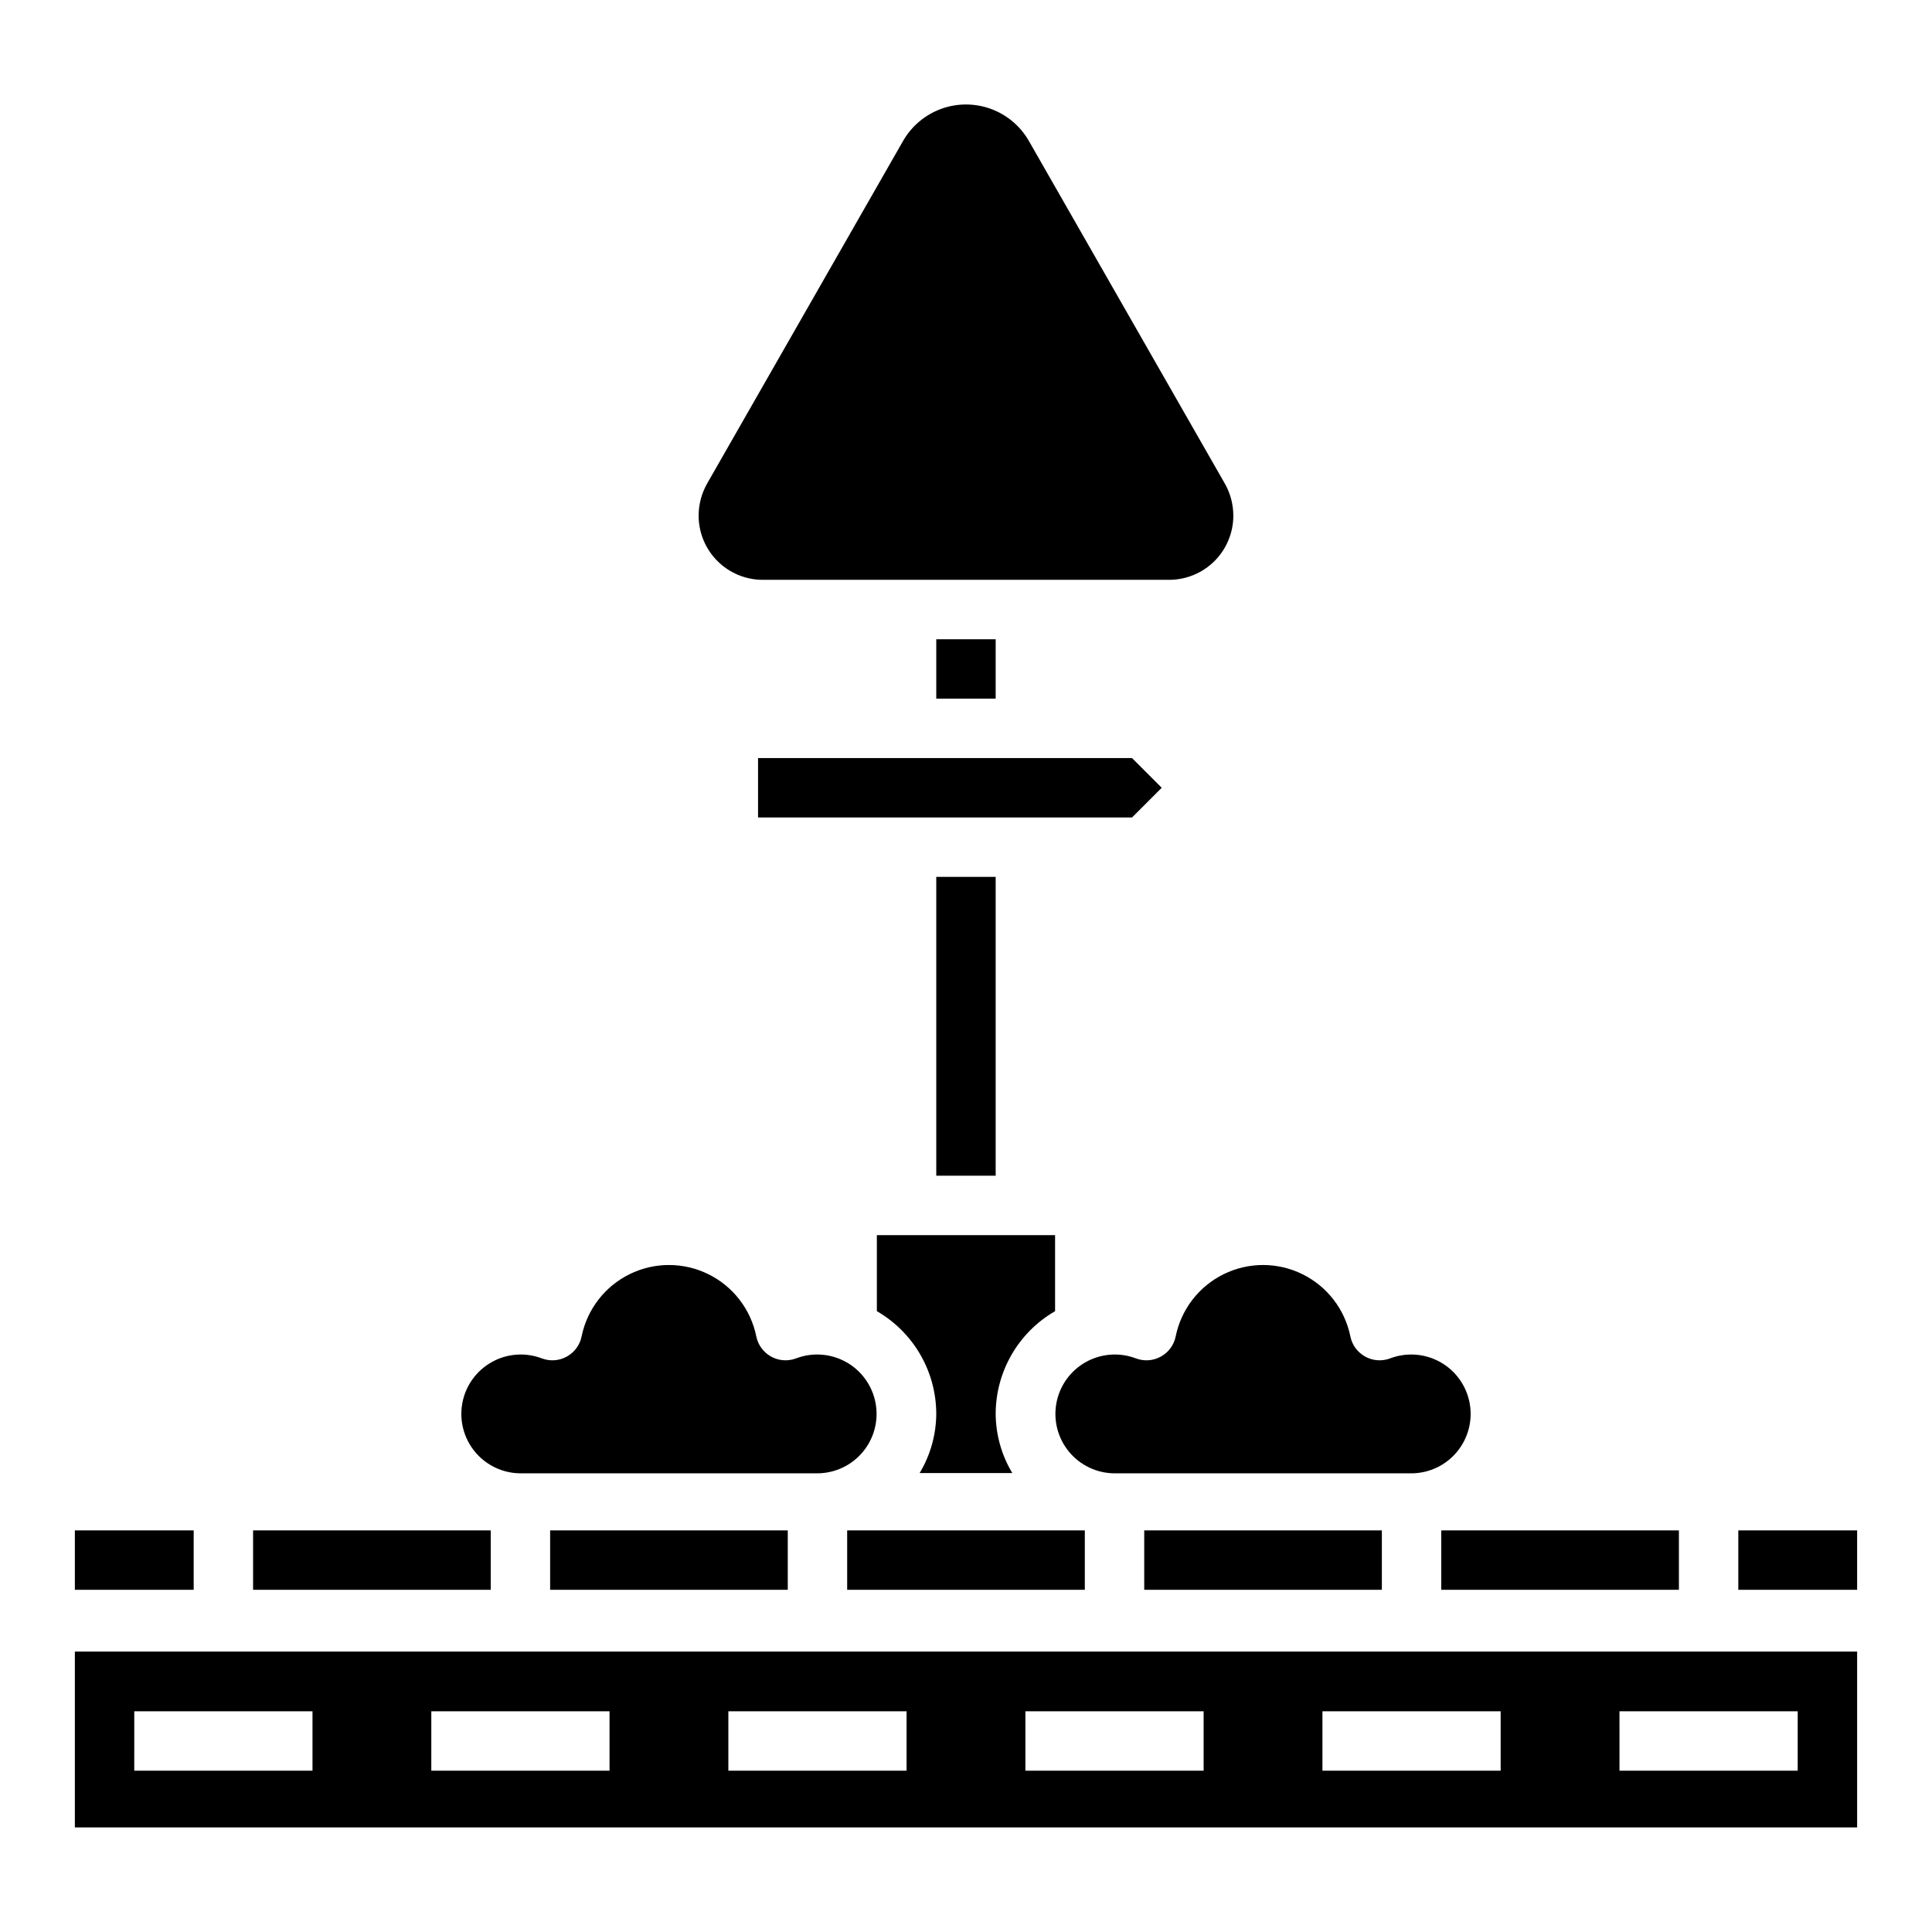 <?xml version="1.0" encoding="UTF-8"?>
<!-- Uploaded to: SVG Repo, www.svgrepo.com, Generator: SVG Repo Mixer Tools -->
<svg fill="#000000" width="800px" height="800px" version="1.1" viewBox="144 144 512 512" xmlns="http://www.w3.org/2000/svg">
 <g>
  <path d="m392.12 376.38h15.742v79.191h-15.742z"/>
  <path d="m392.12 518.63c-0.023 5.551-1.547 10.992-4.406 15.746h24.562-0.004c-2.859-4.754-4.383-10.195-4.406-15.746 0.039-11.207 6.035-21.551 15.742-27.156v-20.152h-47.23v20.152c9.707 5.606 15.703 15.949 15.742 27.156z"/>
  <path d="m392.12 313.41h15.742v15.742h-15.742z"/>
  <path d="m346.15 297.66h107.69c4.508 0 8.832-1.793 12.023-4.981 3.188-3.191 4.981-7.516 4.981-12.023-0.004-2.953-0.762-5.852-2.207-8.426l-51.953-90.844c-2.25-3.945-5.82-6.965-10.086-8.527-4.262-1.559-8.941-1.559-13.207 0-4.262 1.562-7.836 4.582-10.086 8.527l-51.957 90.844h0.004c-1.445 2.574-2.203 5.473-2.207 8.426 0 4.508 1.793 8.832 4.981 12.023 3.191 3.188 7.516 4.981 12.023 4.981z"/>
  <path d="m344.89 360.64h99.109l7.871-7.871-7.871-7.871h-99.109z"/>
  <path d="m455.57 498.16c-0.457 2.277-1.898 4.234-3.934 5.352-2.027 1.125-4.449 1.297-6.613 0.473-4.363-1.656-9.234-1.289-13.301 0.996-4.066 2.285-6.91 6.258-7.762 10.844-0.852 4.586 0.371 9.316 3.344 12.91 2.973 3.598 7.387 5.688 12.051 5.715h78.719c4.664-0.027 9.078-2.117 12.051-5.715 2.973-3.594 4.195-8.324 3.344-12.91-0.852-4.586-3.695-8.559-7.762-10.844-4.066-2.285-8.938-2.652-13.301-0.996-2.164 0.824-4.586 0.652-6.613-0.473-2.035-1.117-3.477-3.074-3.934-5.352-1.457-7.176-6.156-13.266-12.727-16.496-6.57-3.231-14.266-3.231-20.836 0-6.57 3.231-11.27 9.32-12.727 16.496z"/>
  <path d="m281.92 534.45h78.719c4.668-0.027 9.078-2.117 12.051-5.715 2.973-3.594 4.199-8.324 3.344-12.91-0.852-4.586-3.695-8.559-7.762-10.844-4.066-2.285-8.938-2.652-13.301-0.996-2.164 0.824-4.582 0.652-6.609-0.473-2.039-1.117-3.481-3.074-3.938-5.352-1.457-7.176-6.156-13.266-12.727-16.496-6.57-3.231-14.266-3.231-20.836 0-6.566 3.231-11.27 9.32-12.727 16.496-0.457 2.277-1.898 4.234-3.934 5.352-2.027 1.125-4.445 1.297-6.613 0.473-4.363-1.656-9.23-1.289-13.297 0.996-4.066 2.285-6.91 6.258-7.766 10.844-0.852 4.586 0.371 9.316 3.344 12.91 2.973 3.598 7.387 5.688 12.051 5.715z"/>
  <path d="m163.84 628.29h472.32v-46.605h-472.32zm409.34-30.781h47.23v15.742h-47.227zm-78.719 0h47.23v15.742h-47.23zm-78.719 0h47.23v15.742h-47.23zm-78.719 0h47.23v15.742h-47.23zm-78.719 0h47.23v15.742h-47.234zm-78.719 0h47.23v15.742h-47.234z"/>
  <path d="m289.79 549.57h62.977v15.742h-62.977z"/>
  <path d="m163.84 549.57h31.488v15.742h-31.488z"/>
  <path d="m211.07 549.57h62.977v15.742h-62.977z"/>
  <path d="m368.51 549.57h62.977v15.742h-62.977z"/>
  <path d="m447.23 549.57h62.977v15.742h-62.977z"/>
  <path d="m604.67 549.57h31.488v15.742h-31.488z"/>
  <path d="m525.95 549.57h62.977v15.742h-62.977z"/>
 </g>
</svg>